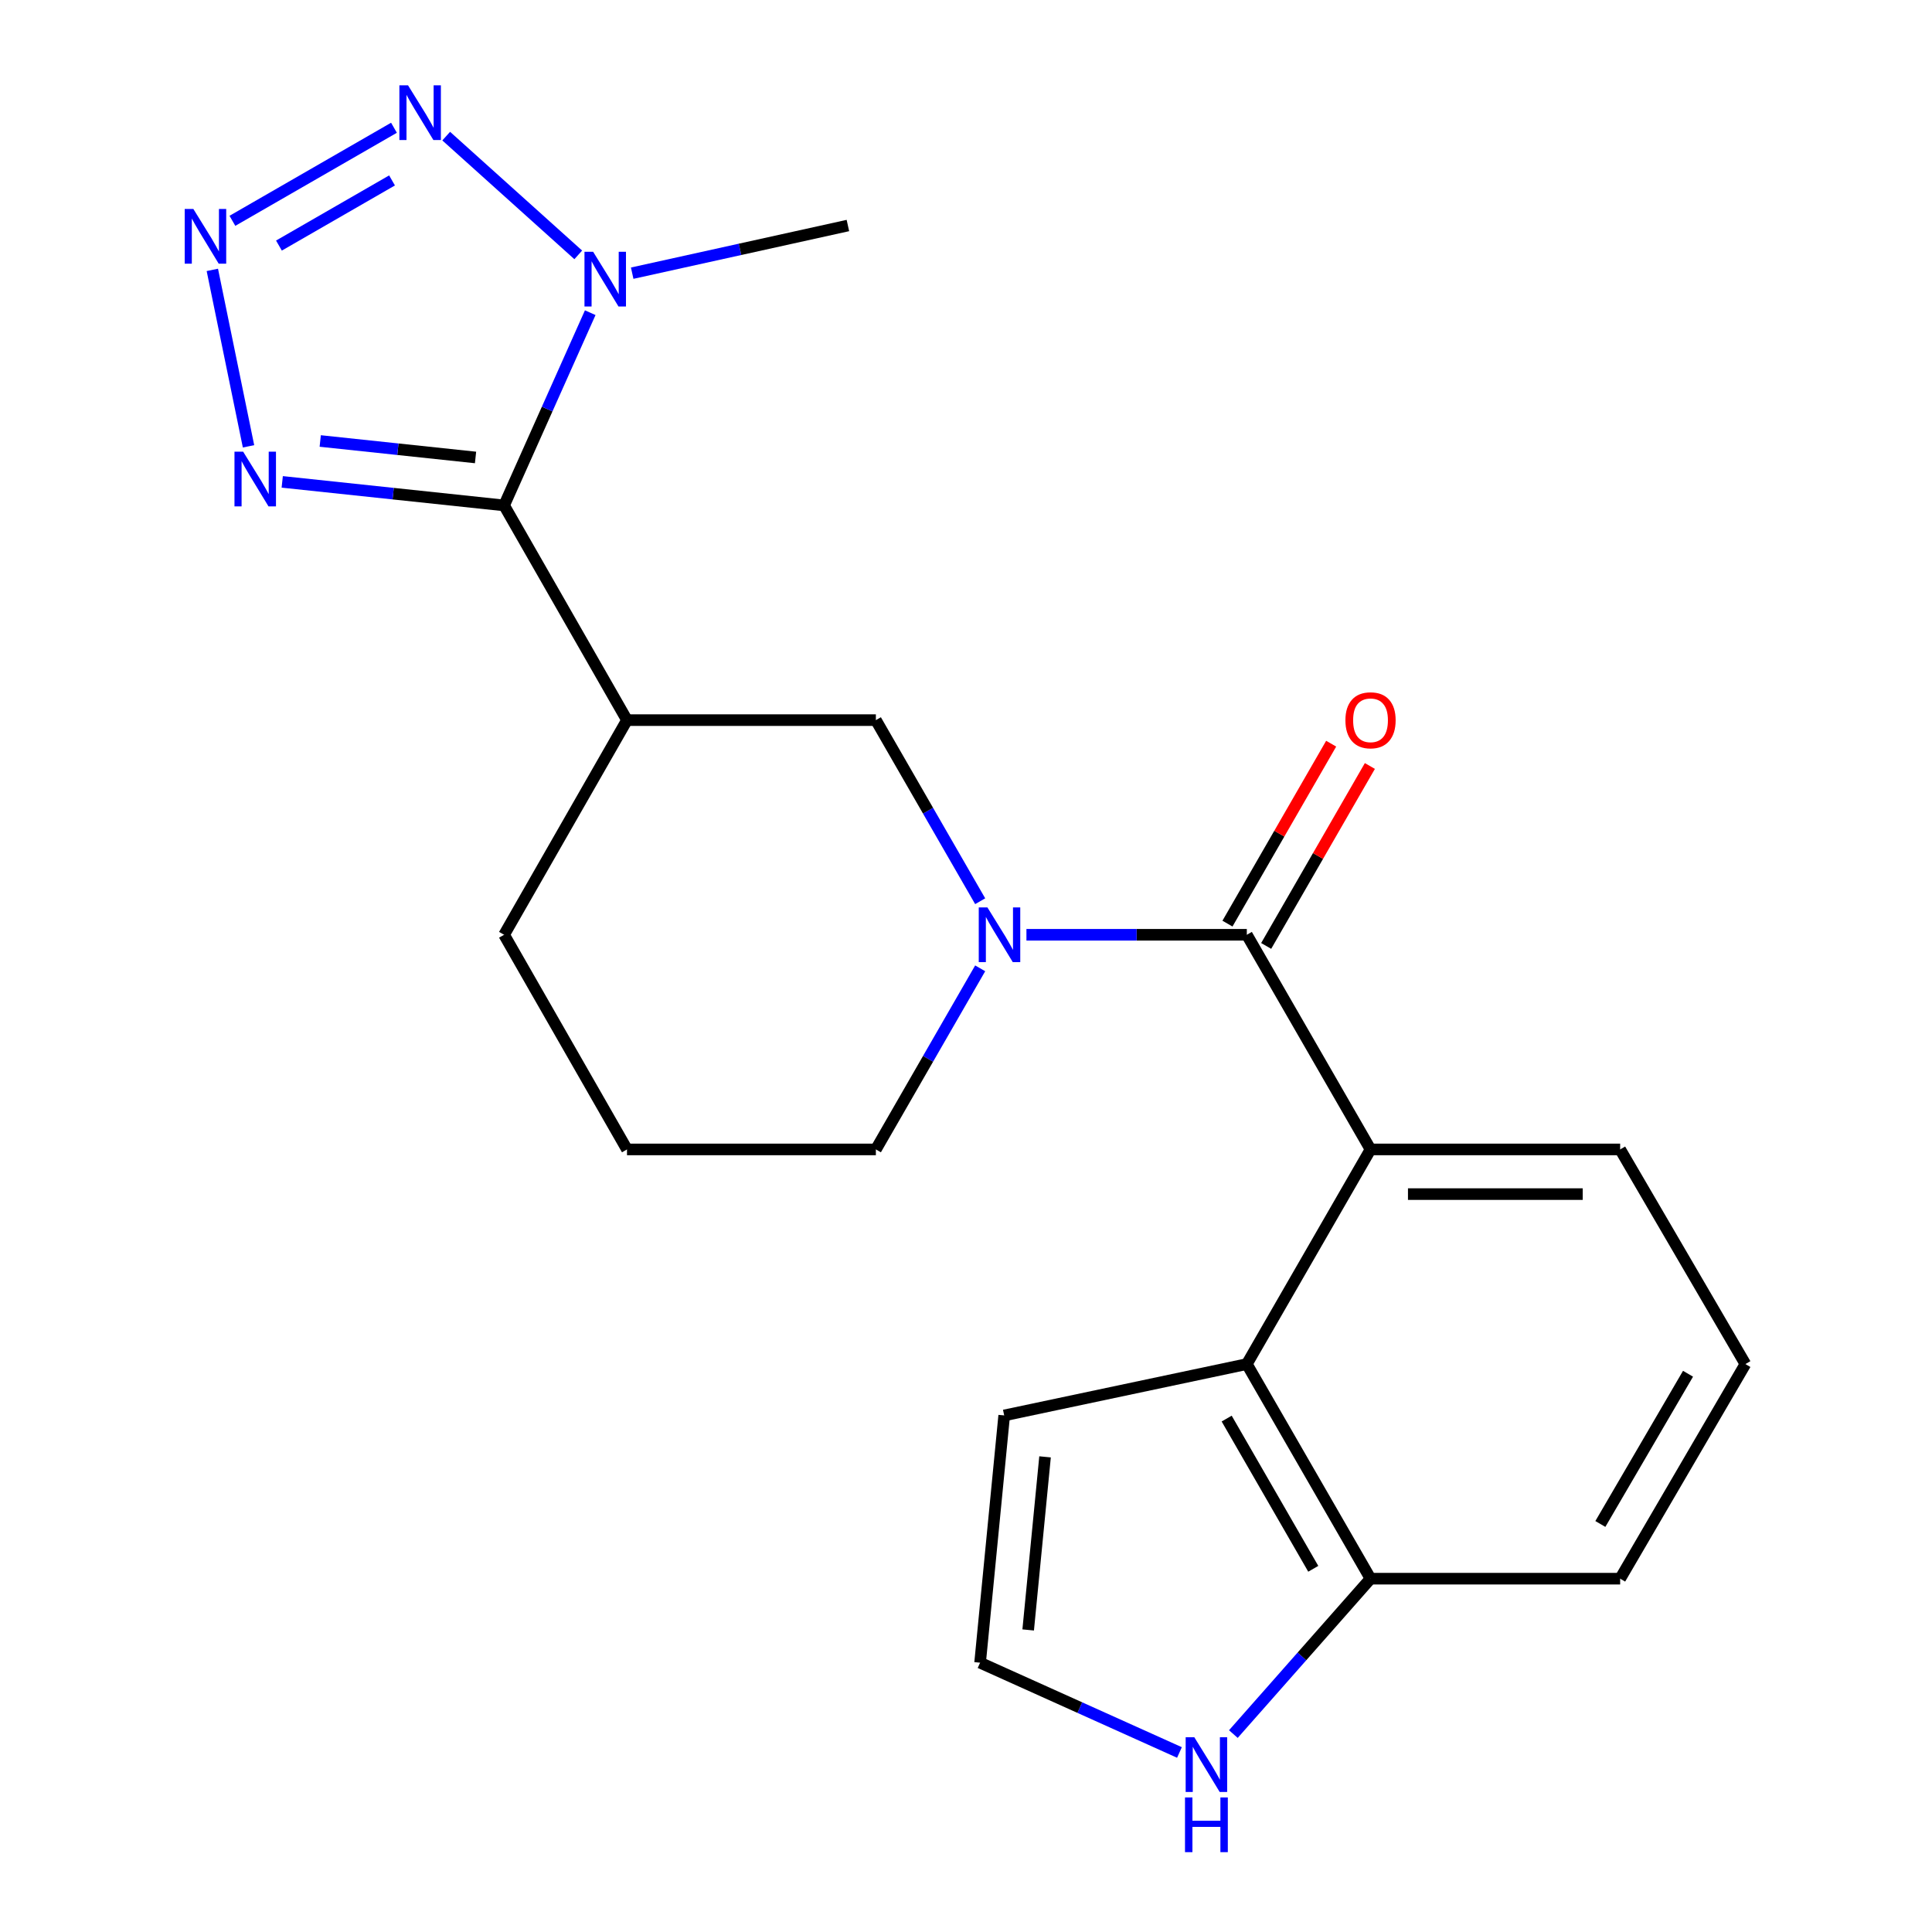<?xml version='1.0' encoding='iso-8859-1'?>
<svg version='1.1' baseProfile='full'
              xmlns='http://www.w3.org/2000/svg'
                      xmlns:rdkit='http://www.rdkit.org/xml'
                      xmlns:xlink='http://www.w3.org/1999/xlink'
                  xml:space='preserve'
width='1000px' height='1000px' viewBox='0 0 1000 1000'>
<!-- END OF HEADER -->
<rect style='opacity:1.0;fill:#FFFFFF;stroke:none' width='1000' height='1000' x='0' y='0'> </rect>
<path class='bond-1' d='M 260.924,261.607 L 283.214,211.726' style='fill:none;fill-rule:evenodd;stroke:#000000;stroke-width:6px;stroke-linecap:butt;stroke-linejoin:miter;stroke-opacity:1' />
<path class='bond-1' d='M 283.214,211.726 L 305.503,161.846' style='fill:none;fill-rule:evenodd;stroke:#0000FF;stroke-width:6px;stroke-linecap:butt;stroke-linejoin:miter;stroke-opacity:1' />
<path class='bond-5' d='M 260.924,261.607 L 203.504,255.514' style='fill:none;fill-rule:evenodd;stroke:#000000;stroke-width:6px;stroke-linecap:butt;stroke-linejoin:miter;stroke-opacity:1' />
<path class='bond-5' d='M 203.504,255.514 L 146.083,249.421' style='fill:none;fill-rule:evenodd;stroke:#0000FF;stroke-width:6px;stroke-linecap:butt;stroke-linejoin:miter;stroke-opacity:1' />
<path class='bond-5' d='M 246.138,236.783 L 205.944,232.518' style='fill:none;fill-rule:evenodd;stroke:#000000;stroke-width:6px;stroke-linecap:butt;stroke-linejoin:miter;stroke-opacity:1' />
<path class='bond-5' d='M 205.944,232.518 L 165.75,228.253' style='fill:none;fill-rule:evenodd;stroke:#0000FF;stroke-width:6px;stroke-linecap:butt;stroke-linejoin:miter;stroke-opacity:1' />
<path class='bond-6' d='M 260.924,261.607 L 324.531,372.736' style='fill:none;fill-rule:evenodd;stroke:#000000;stroke-width:6px;stroke-linecap:butt;stroke-linejoin:miter;stroke-opacity:1' />
<path class='bond-0' d='M 109.907,139.695 L 128.635,231.015' style='fill:none;fill-rule:evenodd;stroke:#0000FF;stroke-width:6px;stroke-linecap:butt;stroke-linejoin:miter;stroke-opacity:1' />
<path class='bond-22' d='M 120.292,114.297 L 203.919,66.126' style='fill:none;fill-rule:evenodd;stroke:#0000FF;stroke-width:6px;stroke-linecap:butt;stroke-linejoin:miter;stroke-opacity:1' />
<path class='bond-22' d='M 144.379,127.11 L 202.917,93.39' style='fill:none;fill-rule:evenodd;stroke:#0000FF;stroke-width:6px;stroke-linecap:butt;stroke-linejoin:miter;stroke-opacity:1' />
<path class='bond-3' d='M 299.303,131.923 L 230.954,70.458' style='fill:none;fill-rule:evenodd;stroke:#0000FF;stroke-width:6px;stroke-linecap:butt;stroke-linejoin:miter;stroke-opacity:1' />
<path class='bond-17' d='M 327.22,141.395 L 383.046,129.062' style='fill:none;fill-rule:evenodd;stroke:#0000FF;stroke-width:6px;stroke-linecap:butt;stroke-linejoin:miter;stroke-opacity:1' />
<path class='bond-17' d='M 383.046,129.062 L 438.872,116.728' style='fill:none;fill-rule:evenodd;stroke:#000000;stroke-width:6px;stroke-linecap:butt;stroke-linejoin:miter;stroke-opacity:1' />
<path class='bond-2' d='M 645.353,483.839 L 588.318,483.839' style='fill:none;fill-rule:evenodd;stroke:#000000;stroke-width:6px;stroke-linecap:butt;stroke-linejoin:miter;stroke-opacity:1' />
<path class='bond-2' d='M 588.318,483.839 L 531.283,483.839' style='fill:none;fill-rule:evenodd;stroke:#0000FF;stroke-width:6px;stroke-linecap:butt;stroke-linejoin:miter;stroke-opacity:1' />
<path class='bond-7' d='M 645.353,483.839 L 709.383,594.942' style='fill:none;fill-rule:evenodd;stroke:#000000;stroke-width:6px;stroke-linecap:butt;stroke-linejoin:miter;stroke-opacity:1' />
<path class='bond-14' d='M 655.371,489.612 L 682.209,443.044' style='fill:none;fill-rule:evenodd;stroke:#000000;stroke-width:6px;stroke-linecap:butt;stroke-linejoin:miter;stroke-opacity:1' />
<path class='bond-14' d='M 682.209,443.044 L 709.047,396.475' style='fill:none;fill-rule:evenodd;stroke:#FF0000;stroke-width:6px;stroke-linecap:butt;stroke-linejoin:miter;stroke-opacity:1' />
<path class='bond-14' d='M 635.335,478.065 L 662.173,431.497' style='fill:none;fill-rule:evenodd;stroke:#000000;stroke-width:6px;stroke-linecap:butt;stroke-linejoin:miter;stroke-opacity:1' />
<path class='bond-14' d='M 662.173,431.497 L 689.011,384.928' style='fill:none;fill-rule:evenodd;stroke:#FF0000;stroke-width:6px;stroke-linecap:butt;stroke-linejoin:miter;stroke-opacity:1' />
<path class='bond-4' d='M 507.341,466.473 L 480.346,419.604' style='fill:none;fill-rule:evenodd;stroke:#0000FF;stroke-width:6px;stroke-linecap:butt;stroke-linejoin:miter;stroke-opacity:1' />
<path class='bond-4' d='M 480.346,419.604 L 453.351,372.736' style='fill:none;fill-rule:evenodd;stroke:#000000;stroke-width:6px;stroke-linecap:butt;stroke-linejoin:miter;stroke-opacity:1' />
<path class='bond-23' d='M 507.341,501.204 L 480.346,548.073' style='fill:none;fill-rule:evenodd;stroke:#0000FF;stroke-width:6px;stroke-linecap:butt;stroke-linejoin:miter;stroke-opacity:1' />
<path class='bond-23' d='M 480.346,548.073 L 453.351,594.942' style='fill:none;fill-rule:evenodd;stroke:#000000;stroke-width:6px;stroke-linecap:butt;stroke-linejoin:miter;stroke-opacity:1' />
<path class='bond-9' d='M 324.531,372.736 L 453.351,372.736' style='fill:none;fill-rule:evenodd;stroke:#000000;stroke-width:6px;stroke-linecap:butt;stroke-linejoin:miter;stroke-opacity:1' />
<path class='bond-16' d='M 324.531,372.736 L 260.924,483.839' style='fill:none;fill-rule:evenodd;stroke:#000000;stroke-width:6px;stroke-linecap:butt;stroke-linejoin:miter;stroke-opacity:1' />
<path class='bond-8' d='M 709.383,594.942 L 645.353,706.045' style='fill:none;fill-rule:evenodd;stroke:#000000;stroke-width:6px;stroke-linecap:butt;stroke-linejoin:miter;stroke-opacity:1' />
<path class='bond-18' d='M 709.383,594.942 L 838.588,594.942' style='fill:none;fill-rule:evenodd;stroke:#000000;stroke-width:6px;stroke-linecap:butt;stroke-linejoin:miter;stroke-opacity:1' />
<path class='bond-18' d='M 728.764,618.067 L 819.208,618.067' style='fill:none;fill-rule:evenodd;stroke:#000000;stroke-width:6px;stroke-linecap:butt;stroke-linejoin:miter;stroke-opacity:1' />
<path class='bond-11' d='M 645.353,706.045 L 709.383,817.122' style='fill:none;fill-rule:evenodd;stroke:#000000;stroke-width:6px;stroke-linecap:butt;stroke-linejoin:miter;stroke-opacity:1' />
<path class='bond-11' d='M 634.923,734.255 L 679.744,812.01' style='fill:none;fill-rule:evenodd;stroke:#000000;stroke-width:6px;stroke-linecap:butt;stroke-linejoin:miter;stroke-opacity:1' />
<path class='bond-13' d='M 645.353,706.045 L 519.771,732.626' style='fill:none;fill-rule:evenodd;stroke:#000000;stroke-width:6px;stroke-linecap:butt;stroke-linejoin:miter;stroke-opacity:1' />
<path class='bond-10' d='M 638.387,897.557 L 673.885,857.34' style='fill:none;fill-rule:evenodd;stroke:#0000FF;stroke-width:6px;stroke-linecap:butt;stroke-linejoin:miter;stroke-opacity:1' />
<path class='bond-10' d='M 673.885,857.34 L 709.383,817.122' style='fill:none;fill-rule:evenodd;stroke:#000000;stroke-width:6px;stroke-linecap:butt;stroke-linejoin:miter;stroke-opacity:1' />
<path class='bond-25' d='M 610.486,907.078 L 558.891,883.844' style='fill:none;fill-rule:evenodd;stroke:#0000FF;stroke-width:6px;stroke-linecap:butt;stroke-linejoin:miter;stroke-opacity:1' />
<path class='bond-25' d='M 558.891,883.844 L 507.296,860.61' style='fill:none;fill-rule:evenodd;stroke:#000000;stroke-width:6px;stroke-linecap:butt;stroke-linejoin:miter;stroke-opacity:1' />
<path class='bond-24' d='M 709.383,817.122 L 838.588,817.122' style='fill:none;fill-rule:evenodd;stroke:#000000;stroke-width:6px;stroke-linecap:butt;stroke-linejoin:miter;stroke-opacity:1' />
<path class='bond-12' d='M 507.296,860.61 L 519.771,732.626' style='fill:none;fill-rule:evenodd;stroke:#000000;stroke-width:6px;stroke-linecap:butt;stroke-linejoin:miter;stroke-opacity:1' />
<path class='bond-12' d='M 532.183,843.656 L 540.916,754.067' style='fill:none;fill-rule:evenodd;stroke:#000000;stroke-width:6px;stroke-linecap:butt;stroke-linejoin:miter;stroke-opacity:1' />
<path class='bond-15' d='M 453.351,594.942 L 324.531,594.942' style='fill:none;fill-rule:evenodd;stroke:#000000;stroke-width:6px;stroke-linecap:butt;stroke-linejoin:miter;stroke-opacity:1' />
<path class='bond-19' d='M 260.924,483.839 L 324.531,594.942' style='fill:none;fill-rule:evenodd;stroke:#000000;stroke-width:6px;stroke-linecap:butt;stroke-linejoin:miter;stroke-opacity:1' />
<path class='bond-20' d='M 838.588,594.942 L 903.416,706.045' style='fill:none;fill-rule:evenodd;stroke:#000000;stroke-width:6px;stroke-linecap:butt;stroke-linejoin:miter;stroke-opacity:1' />
<path class='bond-21' d='M 903.416,706.045 L 838.588,817.122' style='fill:none;fill-rule:evenodd;stroke:#000000;stroke-width:6px;stroke-linecap:butt;stroke-linejoin:miter;stroke-opacity:1' />
<path class='bond-21' d='M 873.719,711.05 L 828.34,788.804' style='fill:none;fill-rule:evenodd;stroke:#000000;stroke-width:6px;stroke-linecap:butt;stroke-linejoin:miter;stroke-opacity:1' />
<path  class='atom-1' d='M 100.086 108.17
L 109.366 123.17
Q 110.286 124.65, 111.766 127.33
Q 113.246 130.01, 113.326 130.17
L 113.326 108.17
L 117.086 108.17
L 117.086 136.49
L 113.206 136.49
L 103.246 120.09
Q 102.086 118.17, 100.846 115.97
Q 99.646 113.77, 99.286 113.09
L 99.286 136.49
L 95.606 136.49
L 95.606 108.17
L 100.086 108.17
' fill='#0000FF'/>
<path  class='atom-2' d='M 307.004 130.318
L 316.284 145.318
Q 317.204 146.798, 318.684 149.478
Q 320.164 152.158, 320.244 152.318
L 320.244 130.318
L 324.004 130.318
L 324.004 158.638
L 320.124 158.638
L 310.164 142.238
Q 309.004 140.318, 307.764 138.118
Q 306.564 135.918, 306.204 135.238
L 306.204 158.638
L 302.524 158.638
L 302.524 130.318
L 307.004 130.318
' fill='#0000FF'/>
<path  class='atom-4' d='M 211.202 44.165
L 220.482 59.165
Q 221.402 60.645, 222.882 63.325
Q 224.362 66.005, 224.442 66.165
L 224.442 44.165
L 228.202 44.165
L 228.202 72.485
L 224.322 72.485
L 214.362 56.085
Q 213.202 54.165, 211.962 51.965
Q 210.762 49.765, 210.402 49.085
L 210.402 72.485
L 206.722 72.485
L 206.722 44.165
L 211.202 44.165
' fill='#0000FF'/>
<path  class='atom-5' d='M 511.083 469.679
L 520.363 484.679
Q 521.283 486.159, 522.763 488.839
Q 524.243 491.519, 524.323 491.679
L 524.323 469.679
L 528.083 469.679
L 528.083 497.999
L 524.203 497.999
L 514.243 481.599
Q 513.083 479.679, 511.843 477.479
Q 510.643 475.279, 510.283 474.599
L 510.283 497.999
L 506.603 497.999
L 506.603 469.679
L 511.083 469.679
' fill='#0000FF'/>
<path  class='atom-6' d='M 125.845 233.777
L 135.125 248.777
Q 136.045 250.257, 137.525 252.937
Q 139.005 255.617, 139.085 255.777
L 139.085 233.777
L 142.845 233.777
L 142.845 262.097
L 138.965 262.097
L 129.005 245.697
Q 127.845 243.777, 126.605 241.577
Q 125.405 239.377, 125.045 238.697
L 125.045 262.097
L 121.365 262.097
L 121.365 233.777
L 125.845 233.777
' fill='#0000FF'/>
<path  class='atom-11' d='M 618.177 899.201
L 627.457 914.201
Q 628.377 915.681, 629.857 918.361
Q 631.337 921.041, 631.417 921.201
L 631.417 899.201
L 635.177 899.201
L 635.177 927.521
L 631.297 927.521
L 621.337 911.121
Q 620.177 909.201, 618.937 907.001
Q 617.737 904.801, 617.377 904.121
L 617.377 927.521
L 613.697 927.521
L 613.697 899.201
L 618.177 899.201
' fill='#0000FF'/>
<path  class='atom-11' d='M 613.357 930.353
L 617.197 930.353
L 617.197 942.393
L 631.677 942.393
L 631.677 930.353
L 635.517 930.353
L 635.517 958.673
L 631.677 958.673
L 631.677 945.593
L 617.197 945.593
L 617.197 958.673
L 613.357 958.673
L 613.357 930.353
' fill='#0000FF'/>
<path  class='atom-15' d='M 696.383 372.816
Q 696.383 366.016, 699.743 362.216
Q 703.103 358.416, 709.383 358.416
Q 715.663 358.416, 719.023 362.216
Q 722.383 366.016, 722.383 372.816
Q 722.383 379.696, 718.983 383.616
Q 715.583 387.496, 709.383 387.496
Q 703.143 387.496, 699.743 383.616
Q 696.383 379.736, 696.383 372.816
M 709.383 384.296
Q 713.703 384.296, 716.023 381.416
Q 718.383 378.496, 718.383 372.816
Q 718.383 367.256, 716.023 364.456
Q 713.703 361.616, 709.383 361.616
Q 705.063 361.616, 702.703 364.416
Q 700.383 367.216, 700.383 372.816
Q 700.383 378.536, 702.703 381.416
Q 705.063 384.296, 709.383 384.296
' fill='#FF0000'/>
</svg>
